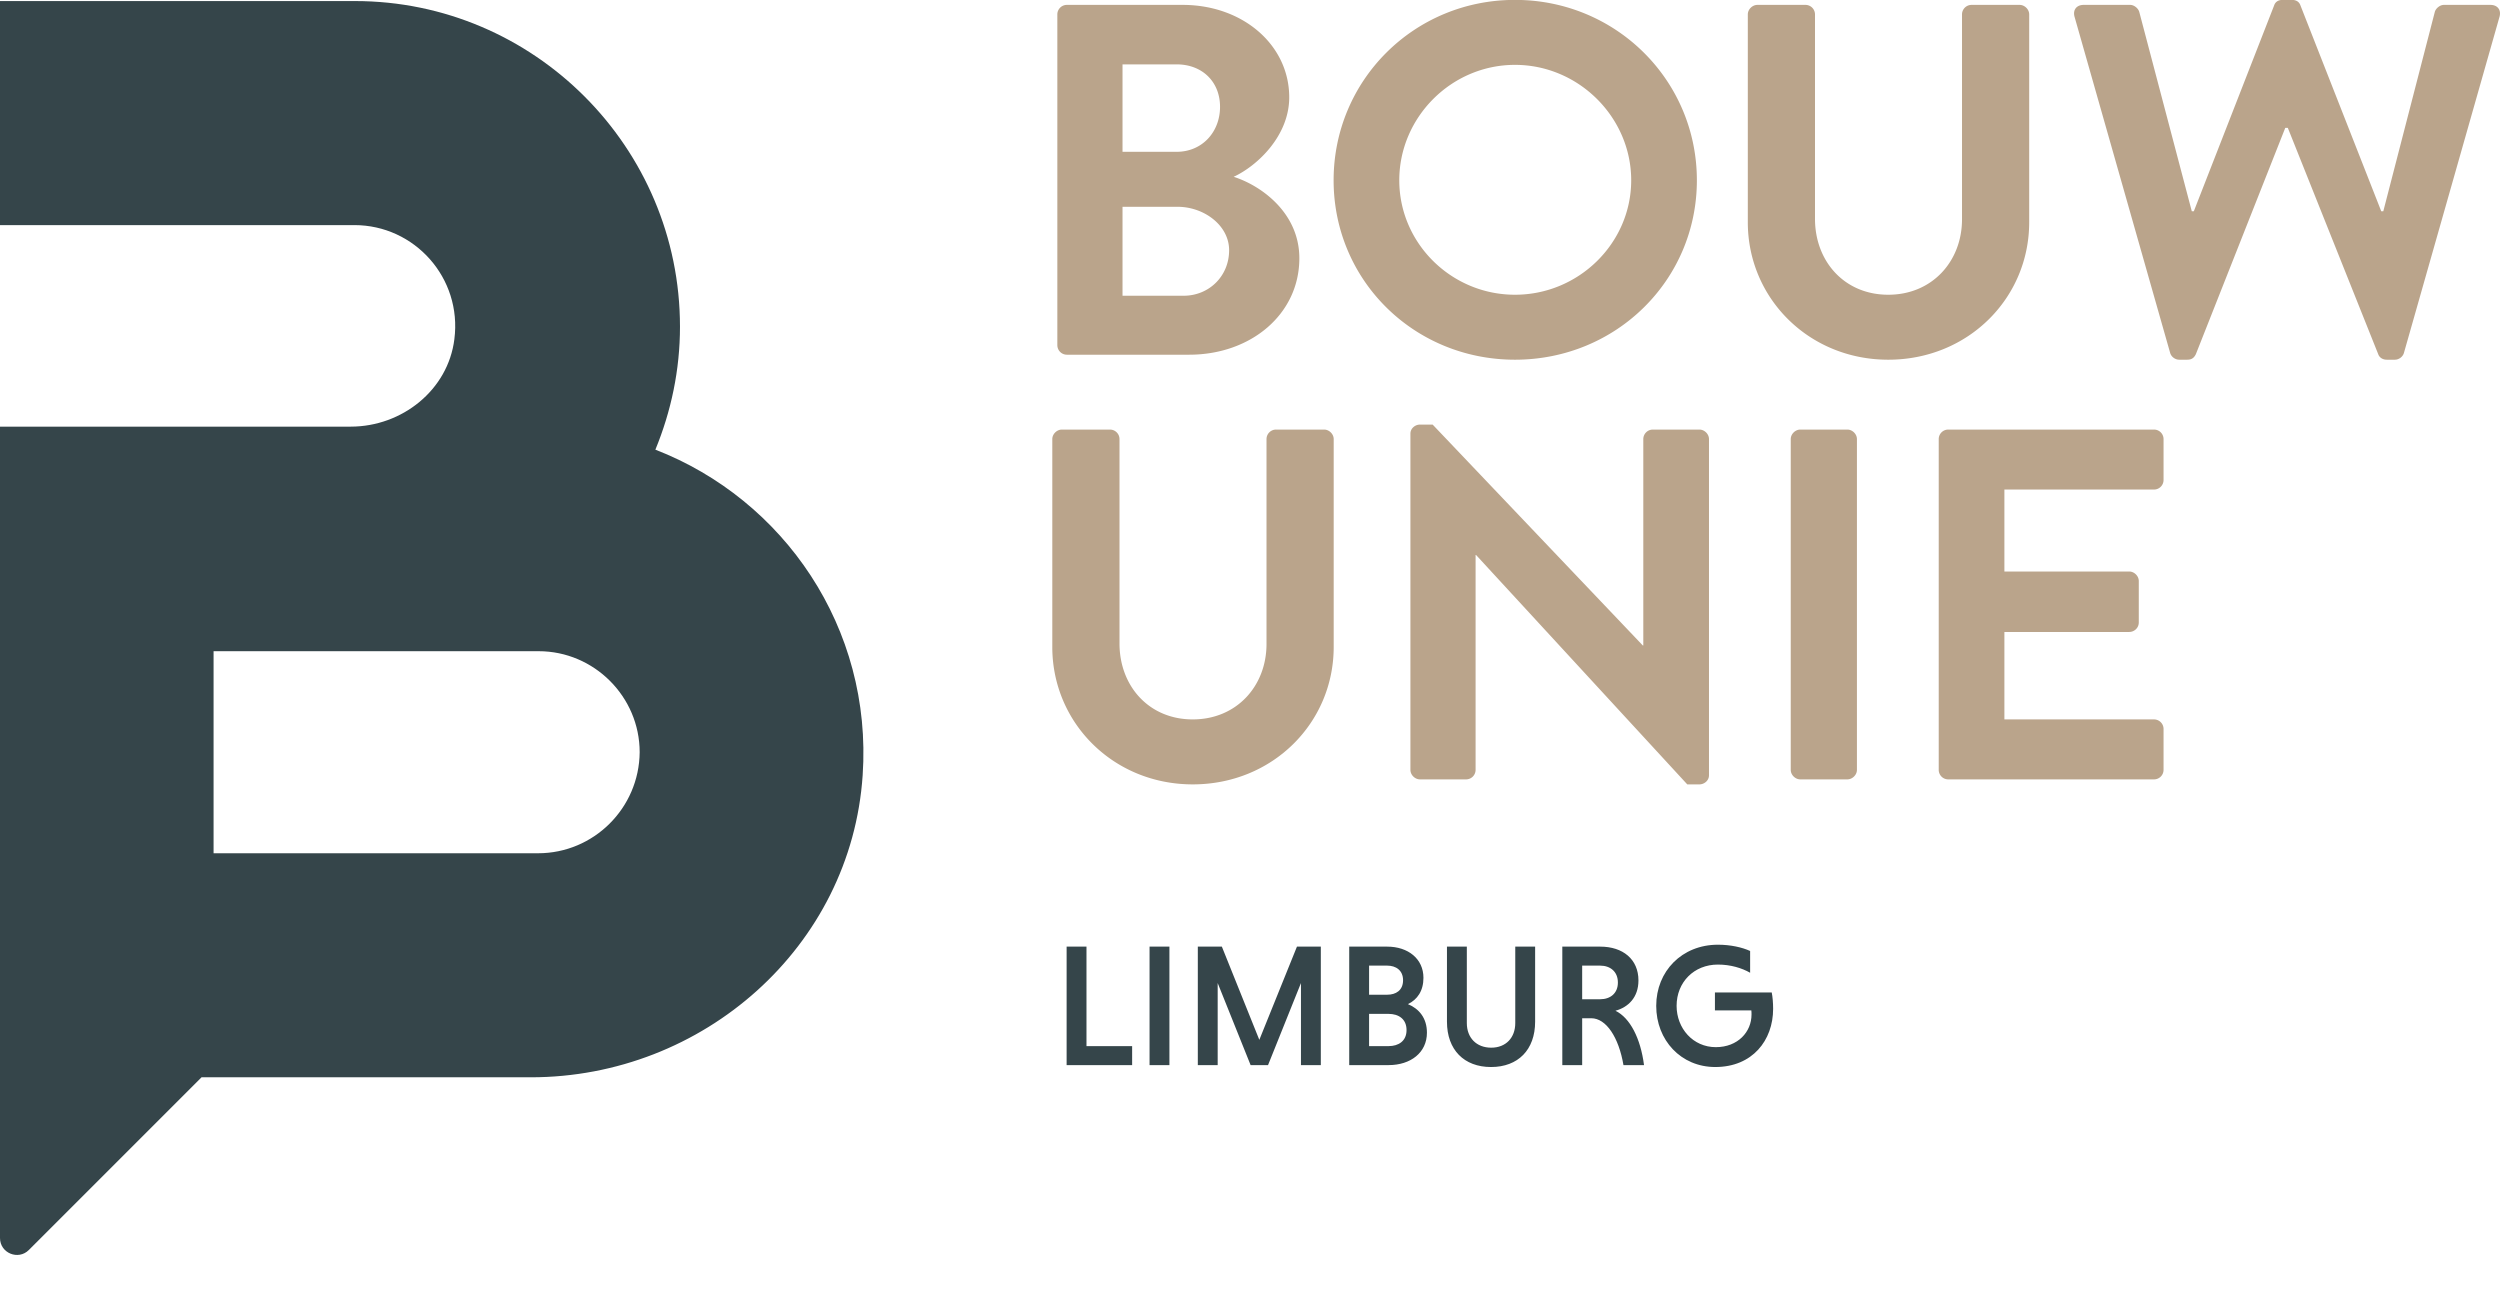 <svg width="1906" height="1000" xmlns="http://www.w3.org/2000/svg"><path fill="#baa48b" d="M1905.603 12.877c1.534-5.35-1.533-9.152-6.922-9.152h-35.442c-3.08 0-6.176 2.668-6.935 5.347l-39.284 152.015h-1.546L1753.85 4.113c-.775-2.284-2.696-4.193-6.551-4.193h-6.935c-3.855 0-5.79 1.909-6.548 4.193l-61.252 156.974h-1.533L1630.977 9.072c-.776-2.68-3.856-5.347-6.952-5.347H1588.6c-5.389 0-8.473 3.801-6.94 9.152l72.818 256.027c.77 3.042 3.842 5.335 6.922 5.335h6.177c3.842 0 5.376-1.91 6.535-4.189l68.186-172.586h1.922l68.945 172.586c.775 2.28 3.084 4.189 6.539 4.189h6.172c3.084 0 6.152-2.293 6.927-5.335Zm-358.542 156.587V10.969c0-3.814-3.455-7.244-7.322-7.244h-36.588c-4.23 0-7.31 3.43-7.31 7.244v156.215c0 32-22.73 57.522-56.238 57.522-33.504 0-55.847-25.522-55.847-57.897V10.97a7.286 7.286 0 0 0-7.322-7.244h-36.588c-3.855 0-7.31 3.43-7.31 7.244v158.495c0 57.901 46.59 104.775 107.067 104.775 60.851 0 107.458-46.874 107.458-104.775m-253.36-32.012c0-76.188-61.634-137.532-138.665-137.532-77.043 0-138.282 61.344-138.282 137.532 0 76.206 61.239 136.787 138.282 136.787 77.03 0 138.666-60.581 138.666-136.787m-50.07 0c0 48.012-40.072 87.254-88.596 87.254-48.528 0-88.22-39.242-88.22-87.254 0-47.994 39.692-88 88.22-88 48.524 0 88.596 40.006 88.596 88m-303.084-2.654c18.1-8.394 42.364-31.25 42.364-60.581 0-40.001-35.441-70.492-81.26-70.492h-88.22c-4.227 0-7.31 3.43-7.31 7.244v252.209a7.268 7.268 0 0 0 7.31 7.247h93.225c46.99 0 83.965-30.865 83.965-73.525 0-35.054-29.665-55.643-50.074-62.102m-10.39-53.346c0 19.054-13.486 34.291-33.132 34.291h-41.218V49.078h41.218c19.646 0 33.132 13.332 33.132 32.374m6.923 109.338c0 19.825-15.408 34.679-34.654 34.679h-46.62v-67.812h41.994c20.034 0 39.28 14.09 39.28 33.133m365.847 400.374v-256.41c0-3.83-3.455-7.248-7.31-7.248h-35.442a7.278 7.278 0 0 0-7.322 7.248v157.345h-.388l-160.22-168.394h-9.632c-3.855 0-7.31 3.042-7.31 6.843v256.415c0 3.825 3.455 7.243 7.31 7.243h35.041a7.27 7.27 0 0 0 7.335-7.243V423.14h.375l161.009 174.87h9.244c3.855 0 7.31-3.042 7.31-6.847m-286.117-256.41c0-3.83-3.455-7.248-7.323-7.248H972.9a7.268 7.268 0 0 0-7.31 7.248v156.211c0 32-22.726 57.514-56.246 57.514-33.495 0-55.838-25.515-55.838-57.901V334.754a7.276 7.276 0 0 0-7.323-7.248h-36.6c-3.842 0-7.31 3.418-7.31 7.248v158.495c0 57.897 46.594 104.762 107.07 104.762 60.865 0 107.468-46.865 107.468-104.762Zm348.452 0v252.209c0 3.825 3.455 7.243 7.306 7.243h35.817c3.867 0 7.335-3.418 7.335-7.243v-252.21c0-3.83-3.468-7.247-7.335-7.247h-35.817c-3.851 0-7.306 3.418-7.306 7.248m112.818 0v252.209a7.264 7.264 0 0 0 7.31 7.243h156.779a7.275 7.275 0 0 0 7.322-7.243v-31.241c0-3.801-3.092-7.243-7.322-7.243h-114.015v-66.666h95.143c3.843 0 7.31-3.042 7.31-7.248v-31.611c0-3.814-3.467-7.243-7.31-7.243h-95.143v-62.478h114.015a7.283 7.283 0 0 0 7.322-7.255v-31.224a7.276 7.276 0 0 0-7.322-7.248h-156.78a7.265 7.265 0 0 0-7.31 7.248"/><path fill="#35454a" d="M1334.297 725.031c-6.11-2.79-14.878-4.782-24.575-4.782-27.363 0-47.022 20.191-47.022 46.625 0 26.168 18.862 46.624 45.03 46.624 28.293 0 44.1-20.323 44.1-44.366 0-4.384-.398-9.298-1.062-12.486h-43.304v13.681h27.762c.133.797.133 2.391.133 3.188 0 13.15-10.36 24.84-27.23 24.84-17.402 0-29.888-14.346-29.888-31.481 0-18.066 13.283-31.482 31.481-31.482 9.697 0 18.331 2.657 24.575 6.243Zm-143.194 87.006h15.143v-35.732h6.907c11.424 0 20.988 14.611 24.574 35.732h15.674c-2.656-20.456-10.626-35.998-21.784-41.444 9.697-2.657 17.534-10.095 17.534-23.113 0-16.205-11.955-25.77-29.09-25.77h-28.958Zm42.373-62.963c0 8.236-5.711 12.752-13.549 12.752h-13.681V736.19h13.681c7.838 0 13.55 4.65 13.55 12.885Zm-78.238-27.363v58.313c0 11.158-7.173 18.73-18.33 18.73-11.292 0-18.597-7.572-18.597-18.73v-58.313h-15.143v57.25c0 21.387 13.017 34.537 33.606 34.537 20.59 0 33.607-13.15 33.607-34.536V721.71Zm-126.59 90.326h30.02c16.87 0 29.224-9.564 29.224-24.707 0-11.025-5.845-18.198-14.479-21.785 7.173-3.453 11.822-10.095 11.822-20.057 0-14.48-11.69-23.777-27.629-23.777h-28.958Zm43.702-26.7c0 8.369-6.11 12.221-13.681 12.221h-14.878v-24.574h14.878c7.571 0 13.681 3.852 13.681 12.353Zm-2.656-37.99c0 7.705-5.446 11.025-12.088 11.025h-13.815V736.19h13.815c6.642 0 12.088 3.587 12.088 11.158Zm-102.946 64.69 25.106-62.564v62.564h15.143V721.71h-18.198l-28.692 71.065-28.56-71.065h-18.33v90.326h15.143v-62.564l25.105 62.564Zm-90.326 0h15.143V721.71h-15.143Zm-13.283 0v-14.479h-34.802v-75.847h-15.143v90.326ZM410.263 650.522H162.83V496.473h247.833c42.301 0 77.022 34.72 77.022 77.026-.4 42.702-35.12 77.023-77.422 77.023m89.396-307.697c11.973-29.132 18.758-60.66 18.758-93.785C518.417 112.154 407.07.807 270.58.807H0v170.81h270.184c45.894 0 82.21 40.306 76.226 87-4.793 38.714-39.91 66.65-79.022 66.65H0v618.586c0 11.573 13.97 17.158 21.951 9.177l131.697-131.698h251.026c131.301 0 244.244-99.373 253.021-230.274 7.586-112.543-60.26-210.32-158.036-248.233"/></svg>
